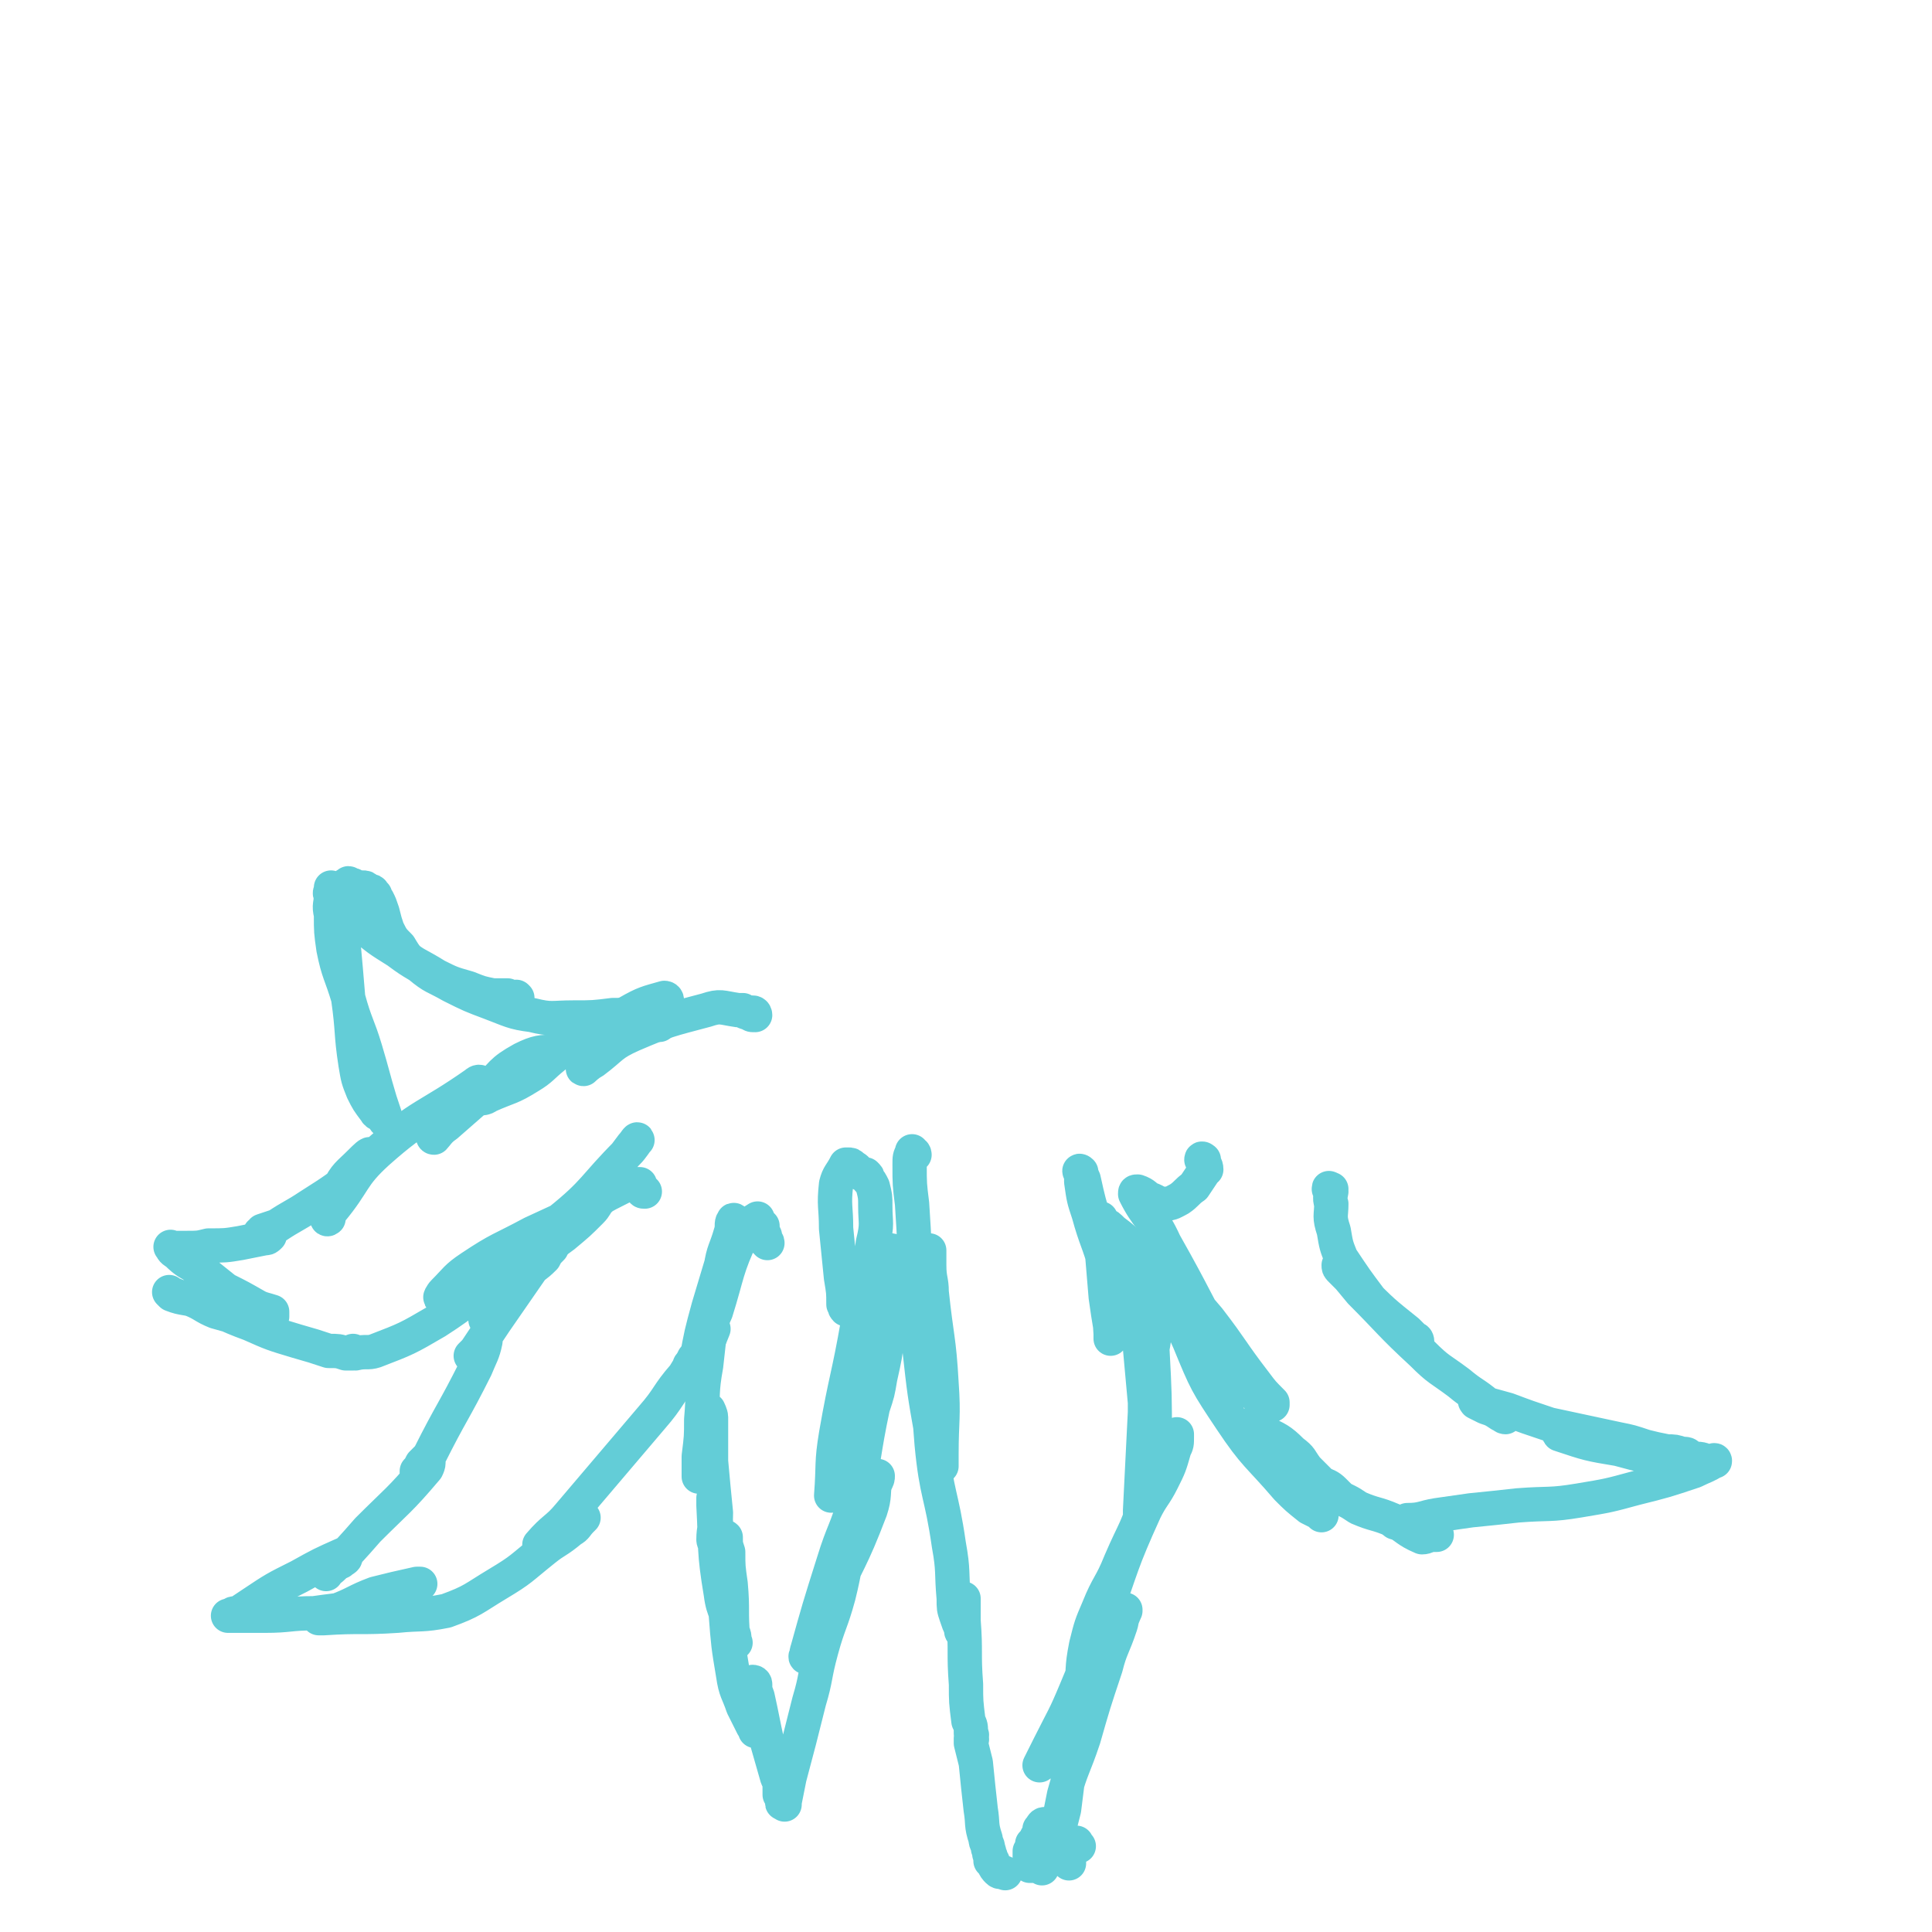 <svg viewBox='0 0 788 788' version='1.1' xmlns='http://www.w3.org/2000/svg' xmlns:xlink='http://www.w3.org/1999/xlink'><g fill='none' stroke='#63CDD7' stroke-width='14' stroke-linecap='round' stroke-linejoin='round'><path d='M313,507c0,-1 -1,-1 -1,-1 0,-1 0,-1 0,-1 0,0 0,-1 0,-1 -1,-2 -1,-2 -1,-3 0,-1 0,-1 0,-1 -1,-1 -1,-1 -1,-1 -1,-1 -1,-2 -1,-2 -3,2 -4,2 -6,6 -7,15 -6,16 -11,32 -4,9 -4,9 -7,18 0,2 0,3 -1,5 0,0 0,1 0,1 0,-1 -1,-2 0,-4 2,-11 2,-11 5,-22 3,-10 3,-10 6,-20 2,-6 2,-6 4,-11 0,-2 1,-2 1,-3 0,-1 -1,-2 -1,-1 -1,1 0,2 -1,5 -2,7 -3,7 -4,14 -2,11 -2,11 -4,22 -1,9 -1,9 -2,18 -2,11 -1,11 -2,22 0,7 0,7 -1,15 0,3 0,3 0,6 0,1 0,3 0,2 1,-3 0,-5 1,-10 1,-6 2,-6 3,-13 0,-2 0,-3 0,-4 0,0 1,2 1,3 0,9 0,9 0,18 1,11 1,11 2,21 0,6 -1,6 -1,11 0,1 1,2 1,3 0,0 0,-1 0,-1 0,-3 0,-3 0,-7 0,-4 0,-4 -1,-9 0,-1 0,-3 0,-3 0,0 0,1 0,3 1,18 0,18 3,36 1,8 3,8 5,16 1,2 0,2 1,4 0,0 0,0 0,0 0,0 -1,-1 -1,-2 -1,-11 0,-11 -1,-22 -1,-7 -1,-7 -1,-13 -1,-3 -1,-3 -1,-6 0,0 -1,-1 -1,0 0,3 0,4 0,8 0,12 0,12 1,23 1,13 1,13 3,25 1,7 2,7 4,13 2,4 2,4 4,8 1,1 1,1 1,2 1,0 0,-1 1,-2 0,-5 0,-5 0,-10 -1,-4 -1,-4 -1,-7 0,-1 -1,-1 -1,-1 0,2 1,3 2,6 2,9 2,10 4,19 2,7 2,7 4,14 1,2 1,2 1,5 0,1 0,1 0,2 0,0 0,0 0,0 1,0 0,0 0,0 0,0 1,0 1,1 0,0 0,0 0,1 0,0 0,0 0,1 0,1 0,0 1,1 0,0 0,0 0,0 0,0 0,0 0,-1 1,-5 1,-5 2,-10 4,-15 4,-15 8,-31 3,-10 2,-10 5,-21 3,-11 4,-11 7,-22 3,-12 2,-12 6,-24 2,-7 3,-7 6,-14 2,-4 2,-4 3,-8 1,-2 1,-2 1,-3 0,0 -1,0 -1,1 -1,6 0,7 -2,13 -8,21 -9,20 -18,40 -3,7 -3,7 -6,14 -1,2 -2,2 -2,5 -1,1 0,1 0,1 0,0 0,-1 0,-2 5,-18 5,-18 11,-37 4,-13 5,-12 9,-26 4,-18 3,-18 7,-37 2,-6 2,-6 3,-12 2,-9 2,-9 3,-17 1,-8 2,-8 3,-16 1,-3 1,-3 1,-6 0,-2 0,-2 0,-4 0,-2 0,-2 0,-4 -1,-1 0,-1 0,-2 -1,-1 -1,-1 -1,-2 -1,-1 -1,-1 -2,-1 -1,0 -1,0 -2,1 -3,8 -3,8 -4,16 -5,18 -5,18 -8,36 -4,18 -3,18 -6,36 -1,4 -1,4 -3,9 0,1 0,1 -1,2 0,0 0,0 0,0 1,-13 0,-13 2,-25 4,-23 5,-23 9,-46 3,-16 4,-16 6,-32 2,-8 1,-8 1,-15 0,-4 0,-4 -1,-8 -1,-2 -1,-2 -2,-3 0,-1 0,-1 -1,-2 -1,0 -2,0 -3,-1 -1,-1 0,-1 -2,-2 -1,-1 -1,-1 -2,-1 -1,0 -1,0 -1,0 -2,4 -3,4 -4,8 -1,9 0,9 0,18 1,10 1,10 2,20 1,6 1,6 1,11 1,1 0,1 1,2 '/><path d='M373,471c0,-1 -1,-1 -1,-1 0,-1 0,0 0,0 0,0 0,0 0,0 -1,2 -1,2 -1,5 0,8 0,8 1,16 2,30 1,30 3,59 2,18 2,18 5,35 2,5 2,5 4,11 0,1 0,2 0,2 0,-1 0,-3 0,-5 0,-14 1,-15 0,-29 -1,-18 -2,-18 -4,-37 0,-5 -1,-5 -1,-11 0,-2 0,-2 0,-5 0,-1 0,-1 0,-1 0,0 0,0 0,0 0,16 -1,16 -1,32 1,23 0,23 2,47 2,21 4,20 7,41 2,11 1,11 2,22 0,4 0,4 1,7 1,3 1,3 2,5 0,2 0,1 1,3 0,0 0,0 0,0 0,-2 0,-2 0,-3 -1,-4 0,-4 0,-8 0,-2 0,-2 0,-4 0,0 0,0 0,0 0,5 0,5 0,9 1,13 0,13 1,26 0,7 0,7 1,15 1,2 1,2 1,5 1,1 0,1 0,2 0,0 0,0 0,0 1,1 0,0 0,0 0,0 0,1 0,2 1,4 1,4 2,8 1,10 1,10 2,19 1,6 0,6 2,12 0,2 1,2 1,4 1,2 0,2 1,3 0,1 0,1 0,2 1,0 1,0 1,1 1,2 1,2 2,3 1,1 1,0 3,1 0,0 0,0 0,0 '/><path d='M440,753c-1,-1 -1,-2 -1,-1 -1,0 -1,0 -1,1 -1,2 -1,2 -2,5 0,1 0,1 0,2 0,0 -1,-1 -1,-1 -1,-2 -1,-2 -2,-3 0,-4 -1,-4 -1,-7 0,-4 0,-4 0,-7 1,-5 1,-5 2,-10 3,-11 4,-11 8,-23 4,-14 4,-14 9,-29 2,-8 3,-8 6,-17 1,-3 0,-3 2,-6 0,0 0,-1 0,0 -1,2 -1,3 -3,6 -4,9 -4,9 -8,18 -6,11 -6,11 -12,21 -3,6 -4,6 -8,11 -1,2 -1,2 -3,5 0,1 0,1 -1,2 0,0 0,0 0,0 2,-4 2,-4 4,-8 6,-12 6,-11 11,-23 6,-14 5,-15 11,-29 8,-22 7,-22 17,-44 3,-6 4,-6 7,-12 3,-6 3,-6 5,-13 1,-2 1,-2 1,-5 0,-1 0,-1 0,-1 0,0 0,0 0,1 -2,5 -1,5 -4,10 -3,7 -3,7 -6,14 -2,3 -2,3 -4,6 -1,1 -1,2 -1,2 0,0 0,-1 0,-2 1,-20 1,-20 2,-40 1,-9 1,-9 2,-19 1,-9 2,-9 2,-18 -1,-7 -1,-7 -2,-14 -1,-5 -1,-5 -3,-9 -2,-3 -2,-4 -4,-7 -4,-4 -4,-4 -8,-7 -2,-2 -2,-2 -4,-3 -1,-1 -1,-2 -1,-2 -1,0 0,1 0,1 0,4 -1,4 0,7 1,12 1,12 2,24 1,7 1,7 2,13 0,2 0,3 0,4 0,0 0,-1 0,-2 -1,-14 0,-14 -2,-27 -3,-11 -4,-11 -7,-22 -2,-6 -2,-6 -3,-13 0,-2 0,-2 0,-4 -1,0 -1,-1 0,0 0,0 0,1 1,3 2,9 2,9 5,19 5,13 7,13 12,26 4,12 4,12 6,24 1,11 1,11 2,22 0,7 0,7 1,15 0,1 0,1 0,3 0,0 0,1 0,1 -1,0 -1,0 -1,-1 -1,-2 0,-2 0,-5 0,-12 0,-12 0,-24 0,-12 0,-12 0,-24 0,-4 -1,-4 -1,-8 0,-1 0,-2 0,-2 0,0 1,1 1,3 1,10 2,10 3,20 1,19 1,19 1,37 -1,11 0,12 -3,22 -4,15 -5,14 -11,28 -4,10 -5,9 -9,19 -3,7 -3,7 -5,15 -2,10 -1,10 -2,19 -2,8 -2,8 -3,15 -1,9 -1,9 -2,17 -1,8 -1,8 -2,16 -2,8 -2,8 -4,15 -1,2 -1,2 -3,5 -1,1 -1,1 -2,3 0,0 0,1 0,1 -1,-2 0,-3 0,-6 0,-4 -1,-4 0,-8 0,-2 0,-2 1,-4 0,0 0,0 0,0 -1,0 -1,1 -2,2 0,2 0,2 -1,3 -1,2 -1,2 -2,3 0,1 0,1 0,2 0,0 0,0 -1,1 0,0 0,0 0,0 0,1 0,1 0,2 0,1 0,1 0,2 0,0 0,0 0,1 0,0 0,0 0,1 0,0 0,0 0,0 0,0 0,0 1,0 2,0 2,0 4,-1 '/><path d='M263,486c-1,0 -1,0 -1,-1 -1,-1 -1,-1 -1,-2 -1,0 -1,0 -1,0 -1,0 -1,0 -1,0 -3,0 -3,-1 -5,1 -10,5 -10,5 -19,12 -14,11 -15,11 -28,25 -5,6 -4,7 -8,15 -1,1 -1,3 -1,2 1,0 2,-2 4,-4 6,-7 6,-7 12,-14 4,-4 4,-3 8,-7 1,-2 1,-2 3,-4 0,0 0,-1 0,-1 -3,2 -3,3 -5,5 -9,13 -9,13 -18,26 -4,6 -4,6 -8,12 -1,1 -2,2 -2,2 0,0 1,-1 2,-1 2,-2 1,-3 3,-4 1,-1 1,-1 1,-1 -1,5 -2,6 -4,11 -9,18 -10,18 -19,36 -2,4 -2,4 -4,7 0,0 -1,0 -1,0 0,0 0,0 0,-1 1,-1 1,-1 2,-3 1,-1 2,-2 2,-2 1,1 1,2 0,4 -11,13 -12,13 -24,25 -7,8 -7,8 -14,15 -2,2 -2,1 -3,3 0,0 0,0 0,0 1,-1 0,-2 1,-2 2,-2 3,-2 5,-3 1,-1 2,-1 2,-2 0,0 0,-1 -1,-1 -9,4 -9,4 -18,9 -10,5 -10,5 -19,11 -3,2 -3,2 -6,4 -2,0 -2,0 -3,1 0,0 -1,0 -1,0 0,0 0,0 0,0 1,0 1,0 2,0 7,0 7,0 13,0 10,0 10,-1 20,-1 7,-1 8,-1 15,-2 7,-1 7,-1 14,-4 5,-1 5,-2 11,-4 1,-1 2,-1 3,-2 1,0 0,0 -1,0 -9,2 -9,2 -17,4 -8,3 -8,4 -16,7 -3,1 -3,1 -5,2 -1,0 -2,1 -2,1 0,0 1,0 2,0 15,-1 15,0 30,-1 10,-1 10,0 20,-2 11,-4 11,-5 21,-11 10,-6 9,-6 19,-14 5,-4 5,-3 11,-8 2,-1 2,-2 4,-4 0,0 0,0 1,-1 0,0 0,0 0,0 -2,1 -2,1 -3,2 -5,3 -5,3 -9,6 -3,2 -3,2 -6,4 0,0 0,-1 0,-1 6,-7 7,-6 12,-12 17,-20 17,-20 34,-40 7,-8 6,-9 13,-17 3,-5 3,-5 7,-9 1,-2 1,-2 2,-3 0,0 0,0 0,1 -2,2 -2,2 -5,4 -1,2 -1,2 -1,3 -1,0 -1,0 0,-1 2,-3 2,-3 4,-7 2,-3 2,-4 4,-7 0,-1 1,0 1,0 -2,5 -2,5 -4,9 -1,3 -1,4 -2,6 0,1 0,1 0,1 '/><path d='M308,414c0,0 0,-1 -1,-1 0,0 0,1 0,1 -1,0 -1,-1 -2,-1 -1,0 -1,0 -2,-1 -1,0 -1,0 -2,0 -7,-1 -7,-2 -13,0 -15,4 -16,4 -30,10 -9,4 -8,5 -16,11 -2,1 -4,3 -4,3 -1,0 1,-1 2,-3 6,-5 5,-5 12,-11 7,-5 7,-5 14,-11 3,-2 4,-1 6,-3 0,-1 -1,-1 -1,-1 -7,2 -8,2 -15,6 -21,11 -21,12 -42,24 -8,5 -8,5 -16,10 -1,0 -2,1 -2,1 0,0 2,0 3,-1 9,-4 9,-3 17,-8 5,-3 5,-4 10,-8 0,-1 1,-2 0,-2 -5,0 -7,0 -13,3 -9,5 -8,6 -15,13 -8,7 -8,7 -16,14 -3,2 -4,4 -5,5 -1,0 0,-2 1,-3 6,-5 6,-5 11,-11 4,-4 5,-5 7,-8 0,-1 -1,-1 -2,0 -20,14 -22,12 -40,28 -11,10 -9,12 -19,24 -1,2 -1,3 -1,3 -1,1 -1,-1 0,-2 1,-5 1,-6 4,-10 3,-6 4,-6 9,-11 2,-2 4,-4 4,-3 0,0 -1,3 -4,6 -10,8 -10,8 -21,15 -6,4 -7,4 -13,8 -3,1 -3,1 -6,2 0,1 0,1 -1,1 0,0 0,0 0,0 1,0 1,1 2,1 1,0 1,0 2,0 0,0 0,0 0,0 -1,1 -1,1 -2,1 -5,1 -5,1 -10,2 -6,1 -6,1 -13,1 -4,1 -4,1 -9,1 -2,0 -2,0 -5,0 -1,0 -1,0 -1,0 0,0 0,0 0,0 0,0 -1,-1 0,0 0,0 0,1 2,2 4,4 5,4 10,7 5,4 5,4 10,8 6,3 6,3 13,7 2,1 3,1 6,2 0,1 0,1 0,2 0,0 0,0 -1,1 -3,0 -4,0 -7,0 -8,-1 -8,-1 -15,-3 -5,-2 -5,-3 -10,-5 -3,-1 -3,-1 -5,-1 -2,-1 -2,-1 -3,-1 0,0 -1,-1 -1,-1 0,0 1,1 1,1 5,2 6,1 11,3 10,4 10,5 21,9 9,4 9,4 19,7 7,2 7,2 13,4 4,0 4,0 7,1 2,0 2,0 3,0 0,0 0,0 0,0 0,0 0,0 0,0 1,0 0,-1 0,-1 0,0 1,1 1,1 4,-1 5,0 8,-1 13,-5 13,-5 25,-12 14,-9 13,-10 27,-19 13,-8 13,-7 25,-16 6,-5 6,-5 11,-10 2,-2 2,-3 3,-4 0,0 -1,0 -1,1 -13,6 -13,6 -26,12 -13,7 -13,6 -25,14 -6,4 -6,5 -11,10 -1,1 -2,3 -1,2 2,-1 4,-2 8,-5 20,-13 21,-11 40,-26 15,-12 14,-14 28,-28 2,-2 3,-4 4,-5 0,-1 -1,1 -2,2 -3,4 -3,4 -6,8 -1,1 -1,1 -3,3 '/><path d='M269,418c-1,0 -1,-1 -1,-1 -1,0 0,0 0,0 -1,-1 -1,-1 -2,-2 -2,-1 -2,-1 -3,-1 -1,0 -1,0 -2,0 -5,0 -5,0 -11,0 -8,1 -8,1 -16,1 -9,0 -9,1 -17,-1 -8,-1 -9,-2 -17,-5 -8,-3 -8,-3 -16,-7 -7,-4 -7,-3 -13,-8 -5,-3 -5,-3 -8,-8 -3,-3 -3,-3 -5,-7 -1,-3 -1,-3 -2,-7 -1,-3 -1,-3 -2,-5 -1,-1 -1,-1 -1,-2 -1,0 -1,0 -1,-1 0,0 0,0 0,0 0,-1 -1,0 -1,0 -1,-1 -1,-1 -1,-1 -1,-1 -1,-1 -2,-1 -1,0 -2,0 -3,0 0,0 0,0 -1,-1 0,0 0,0 -1,0 -1,-1 -1,-1 -1,0 -1,0 -1,0 -1,0 -1,11 -1,12 -1,23 1,11 1,11 2,23 2,14 1,14 3,27 1,6 1,6 3,11 2,4 2,4 5,8 1,2 2,1 4,3 0,0 0,0 0,1 0,0 0,0 0,0 0,-1 0,-1 0,-2 -1,-3 -1,-3 -2,-6 -3,-10 -3,-11 -6,-21 -3,-10 -4,-10 -7,-21 -3,-10 -4,-10 -6,-20 -1,-7 -1,-7 -1,-14 -1,-4 0,-4 0,-8 -1,-1 0,-1 0,-2 0,-1 0,-1 0,-1 0,0 0,0 0,0 1,1 1,1 2,2 5,6 4,7 10,13 7,6 7,6 15,11 8,6 8,5 16,10 6,3 6,3 13,5 5,2 5,2 10,3 3,0 3,0 6,0 2,1 2,1 4,1 0,0 0,0 0,0 0,0 0,0 0,0 -1,-1 0,0 0,0 '/><path d='M491,474c0,-1 -1,-1 -1,-1 0,-1 1,0 1,0 0,0 0,0 0,0 0,0 0,0 0,1 0,1 1,1 1,3 0,0 -1,0 -1,1 -2,3 -2,3 -4,6 -3,2 -3,3 -6,5 -2,1 -3,2 -6,2 -3,0 -3,-1 -6,-2 -2,-1 -2,-2 -5,-3 -1,0 -1,0 -1,1 5,10 7,9 12,20 13,23 12,23 25,46 3,7 3,7 8,13 3,3 4,2 8,5 1,1 2,2 3,2 0,0 0,-1 0,-1 -4,-4 -4,-4 -7,-8 -10,-13 -9,-13 -19,-26 -6,-7 -6,-7 -12,-15 -1,-1 -1,-1 -3,-2 0,-1 -1,-2 -1,-2 0,2 -1,3 0,5 3,12 3,12 8,23 7,17 7,17 17,32 10,15 11,14 23,28 4,4 4,4 9,8 2,1 2,1 4,2 0,0 0,0 1,1 0,0 0,0 0,0 -1,-1 -1,-1 -2,-2 -7,-7 -7,-7 -13,-15 -5,-6 -5,-6 -10,-13 -2,-2 -2,-2 -3,-5 -1,-1 -1,-1 -1,-1 0,-1 0,-1 0,-1 3,1 3,1 5,3 6,3 7,3 12,8 4,3 3,3 6,7 3,3 3,3 6,6 2,1 3,1 5,3 1,1 1,1 2,2 1,1 1,1 3,2 2,1 2,1 5,3 7,3 7,2 14,5 6,3 5,4 12,7 2,0 2,-1 5,-1 0,0 0,0 1,0 '/><path d='M543,486c0,-1 -1,-1 -1,-1 0,-1 0,0 1,0 0,3 -1,3 0,6 0,5 -1,5 1,11 1,6 1,6 3,11 6,9 6,9 12,17 6,6 6,6 12,11 3,3 3,2 6,5 1,0 1,1 1,1 -2,-2 -2,-2 -4,-4 -10,-8 -10,-8 -19,-17 -4,-4 -4,-4 -8,-8 -1,-1 -1,-1 -1,-2 -1,0 -1,0 0,0 4,5 4,5 9,11 12,12 12,13 25,25 7,7 7,6 15,12 6,5 6,4 12,9 3,2 3,2 6,4 0,1 1,1 1,1 0,0 -1,-1 -2,-1 -3,-2 -3,-2 -6,-3 -2,-1 -2,-1 -4,-2 0,0 -1,-1 0,-1 5,2 6,2 13,4 8,3 8,3 17,6 14,3 14,3 28,6 5,1 5,1 11,3 4,1 4,1 9,2 3,0 3,0 6,1 2,0 2,0 3,1 0,0 0,1 0,1 -10,-2 -10,-1 -20,-3 -7,-2 -7,-3 -15,-5 -5,-2 -6,-1 -11,-2 -3,-1 -3,-1 -6,-2 -1,0 -1,0 -1,0 -1,1 0,2 0,2 12,4 12,4 24,6 11,3 11,3 22,4 5,1 5,0 10,0 3,0 3,1 5,1 1,0 1,0 1,0 0,0 0,0 1,0 0,0 0,0 0,0 0,0 0,0 0,0 0,0 0,0 0,0 1,0 0,0 0,0 0,-1 1,0 0,0 -3,2 -4,2 -8,4 -12,4 -12,4 -24,7 -11,3 -11,3 -23,5 -12,2 -12,1 -25,2 -9,1 -9,1 -19,2 -7,1 -7,1 -14,2 -6,1 -6,2 -12,2 -2,1 -3,1 -5,1 '/></g>
</svg>